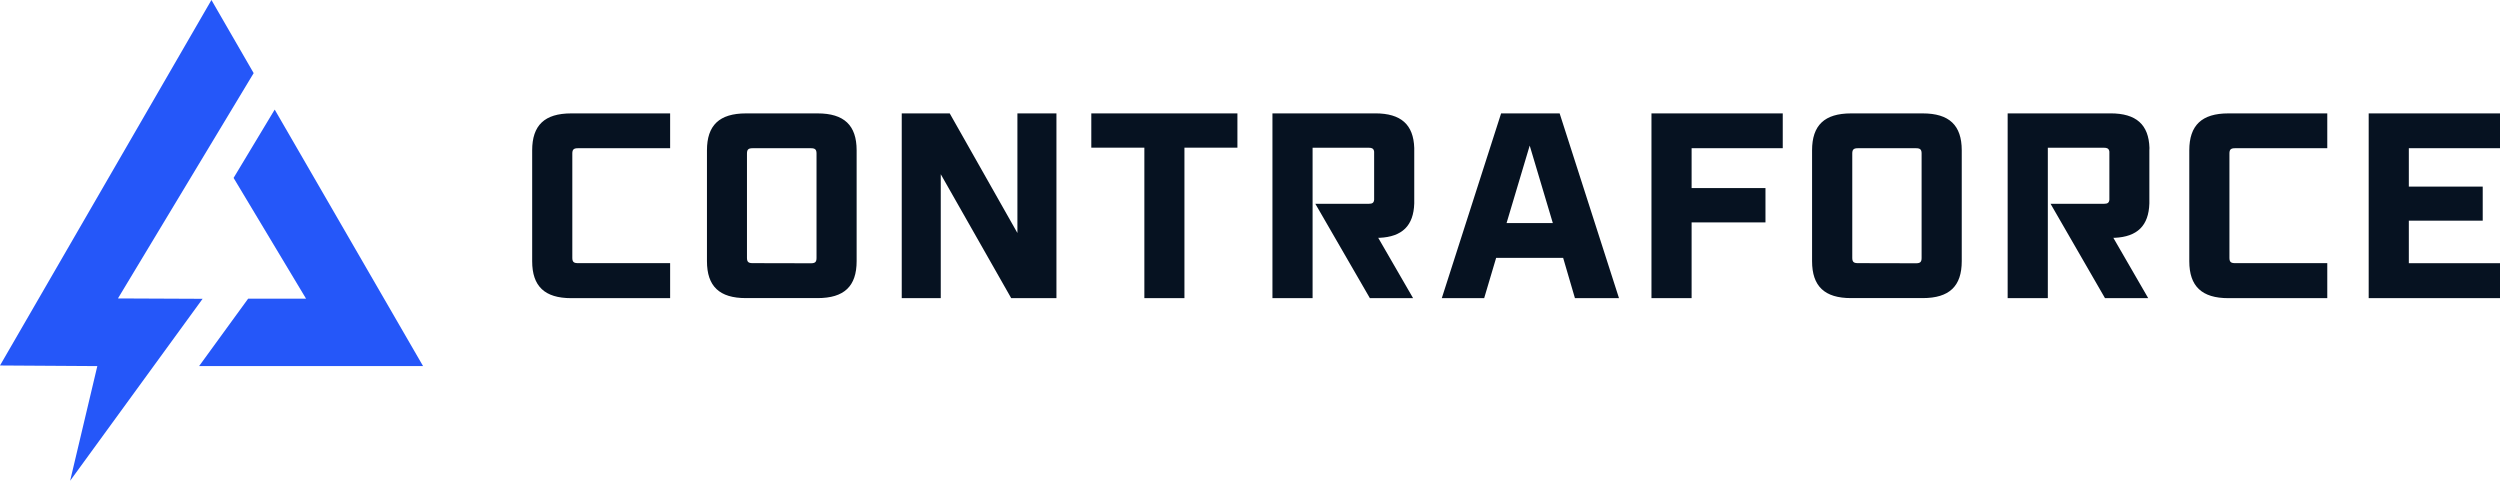 <svg width="312" height="60" viewBox="0 0 312 60" fill="none" xmlns="http://www.w3.org/2000/svg">
<path fill-rule="evenodd" clip-rule="evenodd" d="M25.285 37.291L14.719 37.244L31.657 9.125L26.388 0L0 45.612L12.145 45.689L8.753 60L25.285 37.291ZM24.847 45.689H52.8L34.282 13.677L29.152 22.203L38.196 37.275H30.968L28.997 39.982L24.847 45.689Z" fill="#2557F9"/>
<path fill-rule="evenodd" clip-rule="evenodd" d="M176.498 18.464C176.405 15.544 174.841 14.148 171.639 14.148H158.801V37.21H163.811V18.437H170.803C171.19 18.437 171.391 18.529 171.461 18.777C171.479 18.824 171.49 18.873 171.492 18.924C171.496 18.973 171.496 19.022 171.492 19.071V24.751C171.496 24.809 171.496 24.867 171.492 24.925C171.457 25.312 171.275 25.435 170.803 25.435H164.155L170.961 37.21H176.354L172.003 29.681H172.154C175.007 29.55 176.412 28.158 176.498 25.393C176.504 25.294 176.504 25.194 176.498 25.095V18.762C176.503 18.662 176.503 18.563 176.498 18.464ZM83.632 37.21H71.286C67.98 37.21 66.415 35.729 66.415 32.6V18.762C66.415 15.633 67.964 14.152 71.286 14.152H83.632V18.498H72.122C71.6 18.498 71.425 18.665 71.425 19.156V32.183C71.425 32.678 71.6 32.84 72.122 32.84H83.632V37.21ZM88.228 32.593V18.762C88.228 15.633 89.776 14.152 93.098 14.152H102.041C105.343 14.152 106.908 15.633 106.908 18.762V32.593C106.908 35.721 105.359 37.202 102.041 37.202H93.098C89.776 37.21 88.228 35.721 88.228 32.593ZM101.205 32.856C101.727 32.856 101.902 32.693 101.902 32.198V19.156C101.902 18.665 101.727 18.498 101.205 18.498H93.919C93.396 18.498 93.222 18.665 93.222 19.156V32.183C93.222 32.678 93.396 32.84 93.919 32.84L101.205 32.856ZM118.526 14.152H112.537V37.21H117.407V21.743L126.199 37.21H131.844V14.152H126.973V29.078L118.526 14.152ZM142.816 18.433H136.195V14.152H154.43V18.433H147.818V37.21H142.816V18.433ZM186.718 32.183H195.081L196.552 37.21H202.05L194.643 14.152H187.338L179.936 37.21H185.224L186.718 32.183ZM190.907 18.17L193.792 27.837H188.019L190.907 18.17ZM206.103 14.152H222.487V18.498H211.113V23.471H220.331V27.752H211.113V37.21H206.103V14.152ZM226.146 18.762V32.593C226.146 35.721 227.71 37.21 231.016 37.202H239.955C243.277 37.202 244.826 35.721 244.826 32.593V18.762C244.826 15.633 243.262 14.152 239.955 14.152H231.016C227.694 14.152 226.146 15.633 226.146 18.762ZM239.816 32.198C239.816 32.693 239.642 32.856 239.123 32.856L231.86 32.84C231.337 32.84 231.163 32.678 231.163 32.183V19.156C231.163 18.665 231.337 18.498 231.86 18.498H239.123C239.642 18.498 239.816 18.665 239.816 19.156V32.198ZM295.612 14.152H312V18.498H300.622V23.289H309.844V27.543H300.622V32.844H312V37.21H295.612V14.152ZM278.093 37.21H290.444V32.84H278.93C278.407 32.84 278.233 32.678 278.233 32.183V19.156C278.233 18.665 278.407 18.498 278.93 18.498H290.444V14.152H278.093C274.791 14.152 273.223 15.633 273.223 18.762V32.6C273.223 35.729 274.791 37.21 278.093 37.21ZM263.393 14.148C266.595 14.148 268.163 15.544 268.252 18.464C268.254 18.563 268.25 18.663 268.24 18.762V25.095C268.246 25.194 268.246 25.294 268.24 25.393C268.155 28.158 266.75 29.55 263.897 29.681H263.746L268.097 37.21H262.704L255.91 25.435H262.557C263.029 25.435 263.211 25.312 263.25 24.925V24.751V19.071V18.924C263.244 18.874 263.234 18.825 263.219 18.777C263.146 18.529 262.944 18.437 262.557 18.437H255.569V37.21H250.555V14.148H263.393Z" fill="#061221"/>
</svg>
